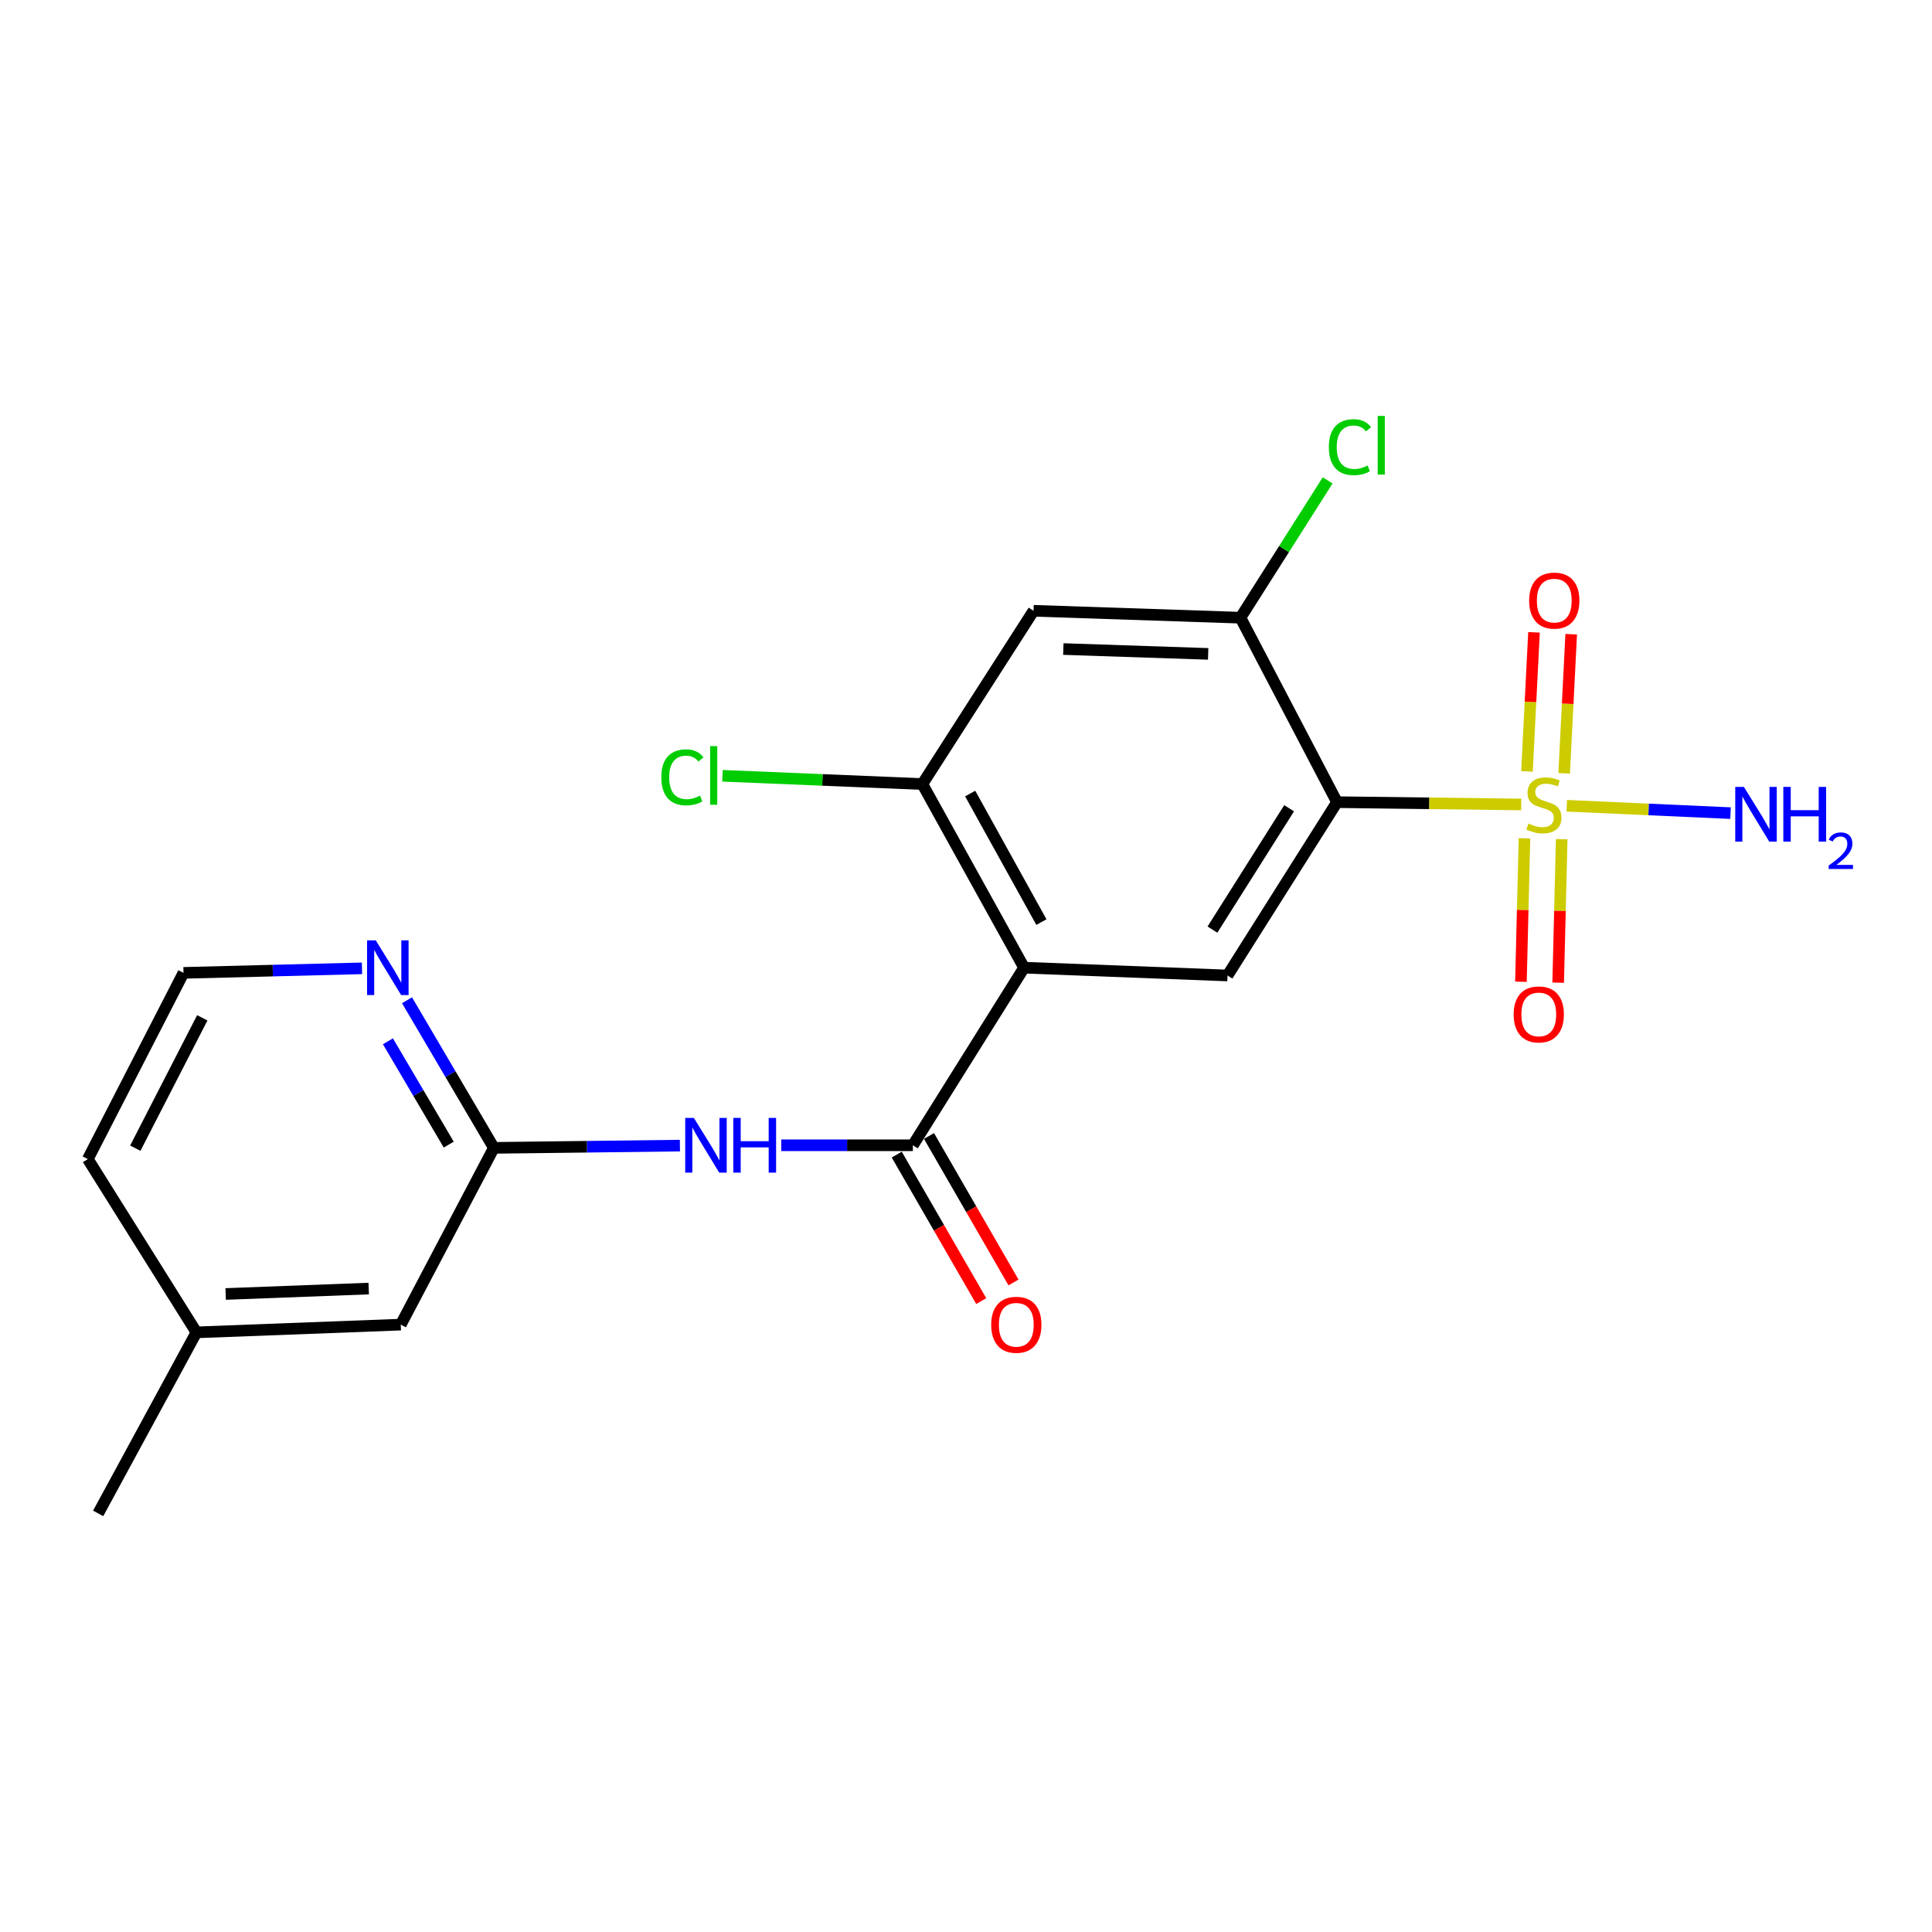 <?xml version='1.0' encoding='iso-8859-1'?>
<svg version='1.1' baseProfile='full'
              xmlns='http://www.w3.org/2000/svg'
                      xmlns:rdkit='http://www.rdkit.org/xml'
                      xmlns:xlink='http://www.w3.org/1999/xlink'
                  xml:space='preserve'
width='1000px' height='1000px' viewBox='0 0 1000 1000'>
<!-- END OF HEADER -->
<rect style='opacity:1.0;fill:#FFFFFF;stroke:none' width='1000' height='1000' x='0' y='0'> </rect>
<path class='bond-0' d='M 787.375,416.389 L 739.707,415.793' style='fill:none;fill-rule:evenodd;stroke:#CCCC00;stroke-width:6px;stroke-linecap:butt;stroke-linejoin:miter;stroke-opacity:1' />
<path class='bond-0' d='M 739.707,415.793 L 692.039,415.197' style='fill:none;fill-rule:evenodd;stroke:#000000;stroke-width:6px;stroke-linecap:butt;stroke-linejoin:miter;stroke-opacity:1' />
<path class='bond-9' d='M 789.063,433.891 L 788.15,471.02' style='fill:none;fill-rule:evenodd;stroke:#CCCC00;stroke-width:6px;stroke-linecap:butt;stroke-linejoin:miter;stroke-opacity:1' />
<path class='bond-9' d='M 788.15,471.02 L 787.237,508.149' style='fill:none;fill-rule:evenodd;stroke:#FF0000;stroke-width:6px;stroke-linecap:butt;stroke-linejoin:miter;stroke-opacity:1' />
<path class='bond-9' d='M 808.336,434.365 L 807.423,471.494' style='fill:none;fill-rule:evenodd;stroke:#CCCC00;stroke-width:6px;stroke-linecap:butt;stroke-linejoin:miter;stroke-opacity:1' />
<path class='bond-9' d='M 807.423,471.494 L 806.51,508.623' style='fill:none;fill-rule:evenodd;stroke:#FF0000;stroke-width:6px;stroke-linecap:butt;stroke-linejoin:miter;stroke-opacity:1' />
<path class='bond-10' d='M 809.609,400.256 L 811.431,364.262' style='fill:none;fill-rule:evenodd;stroke:#CCCC00;stroke-width:6px;stroke-linecap:butt;stroke-linejoin:miter;stroke-opacity:1' />
<path class='bond-10' d='M 811.431,364.262 L 813.254,328.267' style='fill:none;fill-rule:evenodd;stroke:#FF0000;stroke-width:6px;stroke-linecap:butt;stroke-linejoin:miter;stroke-opacity:1' />
<path class='bond-10' d='M 790.355,399.281 L 792.177,363.287' style='fill:none;fill-rule:evenodd;stroke:#CCCC00;stroke-width:6px;stroke-linecap:butt;stroke-linejoin:miter;stroke-opacity:1' />
<path class='bond-10' d='M 792.177,363.287 L 794,327.292' style='fill:none;fill-rule:evenodd;stroke:#FF0000;stroke-width:6px;stroke-linecap:butt;stroke-linejoin:miter;stroke-opacity:1' />
<path class='bond-12' d='M 810.959,417.067 L 853.336,418.969' style='fill:none;fill-rule:evenodd;stroke:#CCCC00;stroke-width:6px;stroke-linecap:butt;stroke-linejoin:miter;stroke-opacity:1' />
<path class='bond-12' d='M 853.336,418.969 L 895.712,420.871' style='fill:none;fill-rule:evenodd;stroke:#0000FF;stroke-width:6px;stroke-linecap:butt;stroke-linejoin:miter;stroke-opacity:1' />
<path class='bond-3' d='M 692.039,415.197 L 635.36,504.907' style='fill:none;fill-rule:evenodd;stroke:#000000;stroke-width:6px;stroke-linecap:butt;stroke-linejoin:miter;stroke-opacity:1' />
<path class='bond-3' d='M 667.239,418.356 L 627.564,481.153' style='fill:none;fill-rule:evenodd;stroke:#000000;stroke-width:6px;stroke-linecap:butt;stroke-linejoin:miter;stroke-opacity:1' />
<path class='bond-5' d='M 692.039,415.197 L 642.054,319.725' style='fill:none;fill-rule:evenodd;stroke:#000000;stroke-width:6px;stroke-linecap:butt;stroke-linejoin:miter;stroke-opacity:1' />
<path class='bond-1' d='M 530.056,500.869 L 635.36,504.907' style='fill:none;fill-rule:evenodd;stroke:#000000;stroke-width:6px;stroke-linecap:butt;stroke-linejoin:miter;stroke-opacity:1' />
<path class='bond-2' d='M 530.056,500.869 L 472.498,592.796' style='fill:none;fill-rule:evenodd;stroke:#000000;stroke-width:6px;stroke-linecap:butt;stroke-linejoin:miter;stroke-opacity:1' />
<path class='bond-21' d='M 530.056,500.869 L 477.404,405.825' style='fill:none;fill-rule:evenodd;stroke:#000000;stroke-width:6px;stroke-linecap:butt;stroke-linejoin:miter;stroke-opacity:1' />
<path class='bond-21' d='M 539.022,477.27 L 502.165,410.74' style='fill:none;fill-rule:evenodd;stroke:#000000;stroke-width:6px;stroke-linecap:butt;stroke-linejoin:miter;stroke-opacity:1' />
<path class='bond-4' d='M 472.498,592.796 L 438.44,592.796' style='fill:none;fill-rule:evenodd;stroke:#000000;stroke-width:6px;stroke-linecap:butt;stroke-linejoin:miter;stroke-opacity:1' />
<path class='bond-4' d='M 438.44,592.796 L 404.383,592.796' style='fill:none;fill-rule:evenodd;stroke:#0000FF;stroke-width:6px;stroke-linecap:butt;stroke-linejoin:miter;stroke-opacity:1' />
<path class='bond-13' d='M 464.148,597.612 L 486.017,635.526' style='fill:none;fill-rule:evenodd;stroke:#000000;stroke-width:6px;stroke-linecap:butt;stroke-linejoin:miter;stroke-opacity:1' />
<path class='bond-13' d='M 486.017,635.526 L 507.885,673.44' style='fill:none;fill-rule:evenodd;stroke:#FF0000;stroke-width:6px;stroke-linecap:butt;stroke-linejoin:miter;stroke-opacity:1' />
<path class='bond-13' d='M 480.848,587.98 L 502.716,625.894' style='fill:none;fill-rule:evenodd;stroke:#000000;stroke-width:6px;stroke-linecap:butt;stroke-linejoin:miter;stroke-opacity:1' />
<path class='bond-13' d='M 502.716,625.894 L 524.585,663.808' style='fill:none;fill-rule:evenodd;stroke:#FF0000;stroke-width:6px;stroke-linecap:butt;stroke-linejoin:miter;stroke-opacity:1' />
<path class='bond-8' d='M 351.921,592.961 L 303.772,593.548' style='fill:none;fill-rule:evenodd;stroke:#0000FF;stroke-width:6px;stroke-linecap:butt;stroke-linejoin:miter;stroke-opacity:1' />
<path class='bond-8' d='M 303.772,593.548 L 255.624,594.135' style='fill:none;fill-rule:evenodd;stroke:#000000;stroke-width:6px;stroke-linecap:butt;stroke-linejoin:miter;stroke-opacity:1' />
<path class='bond-7' d='M 642.054,319.725 L 534.961,316.137' style='fill:none;fill-rule:evenodd;stroke:#000000;stroke-width:6px;stroke-linecap:butt;stroke-linejoin:miter;stroke-opacity:1' />
<path class='bond-7' d='M 625.345,338.454 L 550.38,335.943' style='fill:none;fill-rule:evenodd;stroke:#000000;stroke-width:6px;stroke-linecap:butt;stroke-linejoin:miter;stroke-opacity:1' />
<path class='bond-15' d='M 642.054,319.725 L 664.621,284.186' style='fill:none;fill-rule:evenodd;stroke:#000000;stroke-width:6px;stroke-linecap:butt;stroke-linejoin:miter;stroke-opacity:1' />
<path class='bond-15' d='M 664.621,284.186 L 687.187,248.648' style='fill:none;fill-rule:evenodd;stroke:#00CC00;stroke-width:6px;stroke-linecap:butt;stroke-linejoin:miter;stroke-opacity:1' />
<path class='bond-6' d='M 477.404,405.825 L 534.961,316.137' style='fill:none;fill-rule:evenodd;stroke:#000000;stroke-width:6px;stroke-linecap:butt;stroke-linejoin:miter;stroke-opacity:1' />
<path class='bond-16' d='M 477.404,405.825 L 425.678,403.686' style='fill:none;fill-rule:evenodd;stroke:#000000;stroke-width:6px;stroke-linecap:butt;stroke-linejoin:miter;stroke-opacity:1' />
<path class='bond-16' d='M 425.678,403.686 L 373.953,401.547' style='fill:none;fill-rule:evenodd;stroke:#00CC00;stroke-width:6px;stroke-linecap:butt;stroke-linejoin:miter;stroke-opacity:1' />
<path class='bond-11' d='M 255.624,594.135 L 233.146,555.935' style='fill:none;fill-rule:evenodd;stroke:#000000;stroke-width:6px;stroke-linecap:butt;stroke-linejoin:miter;stroke-opacity:1' />
<path class='bond-11' d='M 233.146,555.935 L 210.668,517.735' style='fill:none;fill-rule:evenodd;stroke:#0000FF;stroke-width:6px;stroke-linecap:butt;stroke-linejoin:miter;stroke-opacity:1' />
<path class='bond-11' d='M 232.265,592.452 L 216.531,565.712' style='fill:none;fill-rule:evenodd;stroke:#000000;stroke-width:6px;stroke-linecap:butt;stroke-linejoin:miter;stroke-opacity:1' />
<path class='bond-11' d='M 216.531,565.712 L 200.796,538.972' style='fill:none;fill-rule:evenodd;stroke:#0000FF;stroke-width:6px;stroke-linecap:butt;stroke-linejoin:miter;stroke-opacity:1' />
<path class='bond-14' d='M 255.624,594.135 L 207.438,685.623' style='fill:none;fill-rule:evenodd;stroke:#000000;stroke-width:6px;stroke-linecap:butt;stroke-linejoin:miter;stroke-opacity:1' />
<path class='bond-17' d='M 187.359,501.209 L 141.169,502.383' style='fill:none;fill-rule:evenodd;stroke:#0000FF;stroke-width:6px;stroke-linecap:butt;stroke-linejoin:miter;stroke-opacity:1' />
<path class='bond-17' d='M 141.169,502.383 L 94.979,503.558' style='fill:none;fill-rule:evenodd;stroke:#000000;stroke-width:6px;stroke-linecap:butt;stroke-linejoin:miter;stroke-opacity:1' />
<path class='bond-18' d='M 207.438,685.623 L 101.673,689.629' style='fill:none;fill-rule:evenodd;stroke:#000000;stroke-width:6px;stroke-linecap:butt;stroke-linejoin:miter;stroke-opacity:1' />
<path class='bond-18' d='M 190.844,666.959 L 116.808,669.763' style='fill:none;fill-rule:evenodd;stroke:#000000;stroke-width:6px;stroke-linecap:butt;stroke-linejoin:miter;stroke-opacity:1' />
<path class='bond-22' d='M 94.979,503.558 L 45.455,599.94' style='fill:none;fill-rule:evenodd;stroke:#000000;stroke-width:6px;stroke-linecap:butt;stroke-linejoin:miter;stroke-opacity:1' />
<path class='bond-22' d='M 104.698,526.826 L 70.031,594.294' style='fill:none;fill-rule:evenodd;stroke:#000000;stroke-width:6px;stroke-linecap:butt;stroke-linejoin:miter;stroke-opacity:1' />
<path class='bond-19' d='M 101.673,689.629 L 45.455,599.94' style='fill:none;fill-rule:evenodd;stroke:#000000;stroke-width:6px;stroke-linecap:butt;stroke-linejoin:miter;stroke-opacity:1' />
<path class='bond-20' d='M 101.673,689.629 L 50.81,783.334' style='fill:none;fill-rule:evenodd;stroke:#000000;stroke-width:6px;stroke-linecap:butt;stroke-linejoin:miter;stroke-opacity:1' />
<path  class='atom-0' d='M 791.132 426.256
Q 791.452 426.376, 792.772 426.936
Q 794.092 427.496, 795.532 427.856
Q 797.012 428.176, 798.452 428.176
Q 801.132 428.176, 802.692 426.896
Q 804.252 425.576, 804.252 423.296
Q 804.252 421.736, 803.452 420.776
Q 802.692 419.816, 801.492 419.296
Q 800.292 418.776, 798.292 418.176
Q 795.772 417.416, 794.252 416.696
Q 792.772 415.976, 791.692 414.456
Q 790.652 412.936, 790.652 410.376
Q 790.652 406.816, 793.052 404.616
Q 795.492 402.416, 800.292 402.416
Q 803.572 402.416, 807.292 403.976
L 806.372 407.056
Q 802.972 405.656, 800.412 405.656
Q 797.652 405.656, 796.132 406.816
Q 794.612 407.936, 794.652 409.896
Q 794.652 411.416, 795.412 412.336
Q 796.212 413.256, 797.332 413.776
Q 798.492 414.296, 800.412 414.896
Q 802.972 415.696, 804.492 416.496
Q 806.012 417.296, 807.092 418.936
Q 808.212 420.536, 808.212 423.296
Q 808.212 427.216, 805.572 429.336
Q 802.972 431.416, 798.612 431.416
Q 796.092 431.416, 794.172 430.856
Q 792.292 430.336, 790.052 429.416
L 791.132 426.256
' fill='#CCCC00'/>
<path  class='atom-5' d='M 359.145 578.636
L 368.425 593.636
Q 369.345 595.116, 370.825 597.796
Q 372.305 600.476, 372.385 600.636
L 372.385 578.636
L 376.145 578.636
L 376.145 606.956
L 372.265 606.956
L 362.305 590.556
Q 361.145 588.636, 359.905 586.436
Q 358.705 584.236, 358.345 583.556
L 358.345 606.956
L 354.665 606.956
L 354.665 578.636
L 359.145 578.636
' fill='#0000FF'/>
<path  class='atom-5' d='M 379.545 578.636
L 383.385 578.636
L 383.385 590.676
L 397.865 590.676
L 397.865 578.636
L 401.705 578.636
L 401.705 606.956
L 397.865 606.956
L 397.865 593.876
L 383.385 593.876
L 383.385 606.956
L 379.545 606.956
L 379.545 578.636
' fill='#0000FF'/>
<path  class='atom-10' d='M 783.466 525.058
Q 783.466 518.258, 786.826 514.458
Q 790.186 510.658, 796.466 510.658
Q 802.746 510.658, 806.106 514.458
Q 809.466 518.258, 809.466 525.058
Q 809.466 531.938, 806.066 535.858
Q 802.666 539.738, 796.466 539.738
Q 790.226 539.738, 786.826 535.858
Q 783.466 531.978, 783.466 525.058
M 796.466 536.538
Q 800.786 536.538, 803.106 533.658
Q 805.466 530.738, 805.466 525.058
Q 805.466 519.498, 803.106 516.698
Q 800.786 513.858, 796.466 513.858
Q 792.146 513.858, 789.786 516.658
Q 787.466 519.458, 787.466 525.058
Q 787.466 530.778, 789.786 533.658
Q 792.146 536.538, 796.466 536.538
' fill='#FF0000'/>
<path  class='atom-11' d='M 791.488 310.872
Q 791.488 304.072, 794.848 300.272
Q 798.208 296.472, 804.488 296.472
Q 810.768 296.472, 814.128 300.272
Q 817.488 304.072, 817.488 310.872
Q 817.488 317.752, 814.088 321.672
Q 810.688 325.552, 804.488 325.552
Q 798.248 325.552, 794.848 321.672
Q 791.488 317.792, 791.488 310.872
M 804.488 322.352
Q 808.808 322.352, 811.128 319.472
Q 813.488 316.552, 813.488 310.872
Q 813.488 305.312, 811.128 302.512
Q 808.808 299.672, 804.488 299.672
Q 800.168 299.672, 797.808 302.472
Q 795.488 305.272, 795.488 310.872
Q 795.488 316.592, 797.808 319.472
Q 800.168 322.352, 804.488 322.352
' fill='#FF0000'/>
<path  class='atom-12' d='M 194.484 486.709
L 203.764 501.709
Q 204.684 503.189, 206.164 505.869
Q 207.644 508.549, 207.724 508.709
L 207.724 486.709
L 211.484 486.709
L 211.484 515.029
L 207.604 515.029
L 197.644 498.629
Q 196.484 496.709, 195.244 494.509
Q 194.044 492.309, 193.684 491.629
L 193.684 515.029
L 190.004 515.029
L 190.004 486.709
L 194.484 486.709
' fill='#0000FF'/>
<path  class='atom-13' d='M 902.643 407.303
L 911.923 422.303
Q 912.843 423.783, 914.323 426.463
Q 915.803 429.143, 915.883 429.303
L 915.883 407.303
L 919.643 407.303
L 919.643 435.623
L 915.763 435.623
L 905.803 419.223
Q 904.643 417.303, 903.403 415.103
Q 902.203 412.903, 901.843 412.223
L 901.843 435.623
L 898.163 435.623
L 898.163 407.303
L 902.643 407.303
' fill='#0000FF'/>
<path  class='atom-13' d='M 923.043 407.303
L 926.883 407.303
L 926.883 419.343
L 941.363 419.343
L 941.363 407.303
L 945.203 407.303
L 945.203 435.623
L 941.363 435.623
L 941.363 422.543
L 926.883 422.543
L 926.883 435.623
L 923.043 435.623
L 923.043 407.303
' fill='#0000FF'/>
<path  class='atom-13' d='M 946.576 434.629
Q 947.262 432.86, 948.899 431.883
Q 950.536 430.88, 952.806 430.88
Q 955.631 430.88, 957.215 432.411
Q 958.799 433.943, 958.799 436.662
Q 958.799 439.434, 956.74 442.021
Q 954.707 444.608, 950.483 447.671
L 959.116 447.671
L 959.116 449.783
L 946.523 449.783
L 946.523 448.014
Q 950.008 445.532, 952.067 443.684
Q 954.153 441.836, 955.156 440.173
Q 956.159 438.51, 956.159 436.794
Q 956.159 434.999, 955.261 433.995
Q 954.364 432.992, 952.806 432.992
Q 951.301 432.992, 950.298 433.599
Q 949.295 434.207, 948.582 435.553
L 946.576 434.629
' fill='#0000FF'/>
<path  class='atom-14' d='M 513.039 685.703
Q 513.039 678.903, 516.399 675.103
Q 519.759 671.303, 526.039 671.303
Q 532.319 671.303, 535.679 675.103
Q 539.039 678.903, 539.039 685.703
Q 539.039 692.583, 535.639 696.503
Q 532.239 700.383, 526.039 700.383
Q 519.799 700.383, 516.399 696.503
Q 513.039 692.623, 513.039 685.703
M 526.039 697.183
Q 530.359 697.183, 532.679 694.303
Q 535.039 691.383, 535.039 685.703
Q 535.039 680.143, 532.679 677.343
Q 530.359 674.503, 526.039 674.503
Q 521.719 674.503, 519.359 677.303
Q 517.039 680.103, 517.039 685.703
Q 517.039 691.423, 519.359 694.303
Q 521.719 697.183, 526.039 697.183
' fill='#FF0000'/>
<path  class='atom-16' d='M 687.813 231.445
Q 687.813 224.405, 691.093 220.725
Q 694.413 217.005, 700.693 217.005
Q 706.533 217.005, 709.653 221.125
L 707.013 223.285
Q 704.733 220.285, 700.693 220.285
Q 696.413 220.285, 694.133 223.165
Q 691.893 226.005, 691.893 231.445
Q 691.893 237.045, 694.213 239.925
Q 696.573 242.805, 701.133 242.805
Q 704.253 242.805, 707.893 240.925
L 709.013 243.925
Q 707.533 244.885, 705.293 245.445
Q 703.053 246.005, 700.573 246.005
Q 694.413 246.005, 691.093 242.245
Q 687.813 238.485, 687.813 231.445
' fill='#00CC00'/>
<path  class='atom-16' d='M 713.093 215.285
L 716.773 215.285
L 716.773 245.645
L 713.093 245.645
L 713.093 215.285
' fill='#00CC00'/>
<path  class='atom-17' d='M 342.291 402.339
Q 342.291 395.299, 345.571 391.619
Q 348.891 387.899, 355.171 387.899
Q 361.011 387.899, 364.131 392.019
L 361.491 394.179
Q 359.211 391.179, 355.171 391.179
Q 350.891 391.179, 348.611 394.059
Q 346.371 396.899, 346.371 402.339
Q 346.371 407.939, 348.691 410.819
Q 351.051 413.699, 355.611 413.699
Q 358.731 413.699, 362.371 411.819
L 363.491 414.819
Q 362.011 415.779, 359.771 416.339
Q 357.531 416.899, 355.051 416.899
Q 348.891 416.899, 345.571 413.139
Q 342.291 409.379, 342.291 402.339
' fill='#00CC00'/>
<path  class='atom-17' d='M 367.571 386.179
L 371.251 386.179
L 371.251 416.539
L 367.571 416.539
L 367.571 386.179
' fill='#00CC00'/>
</svg>
